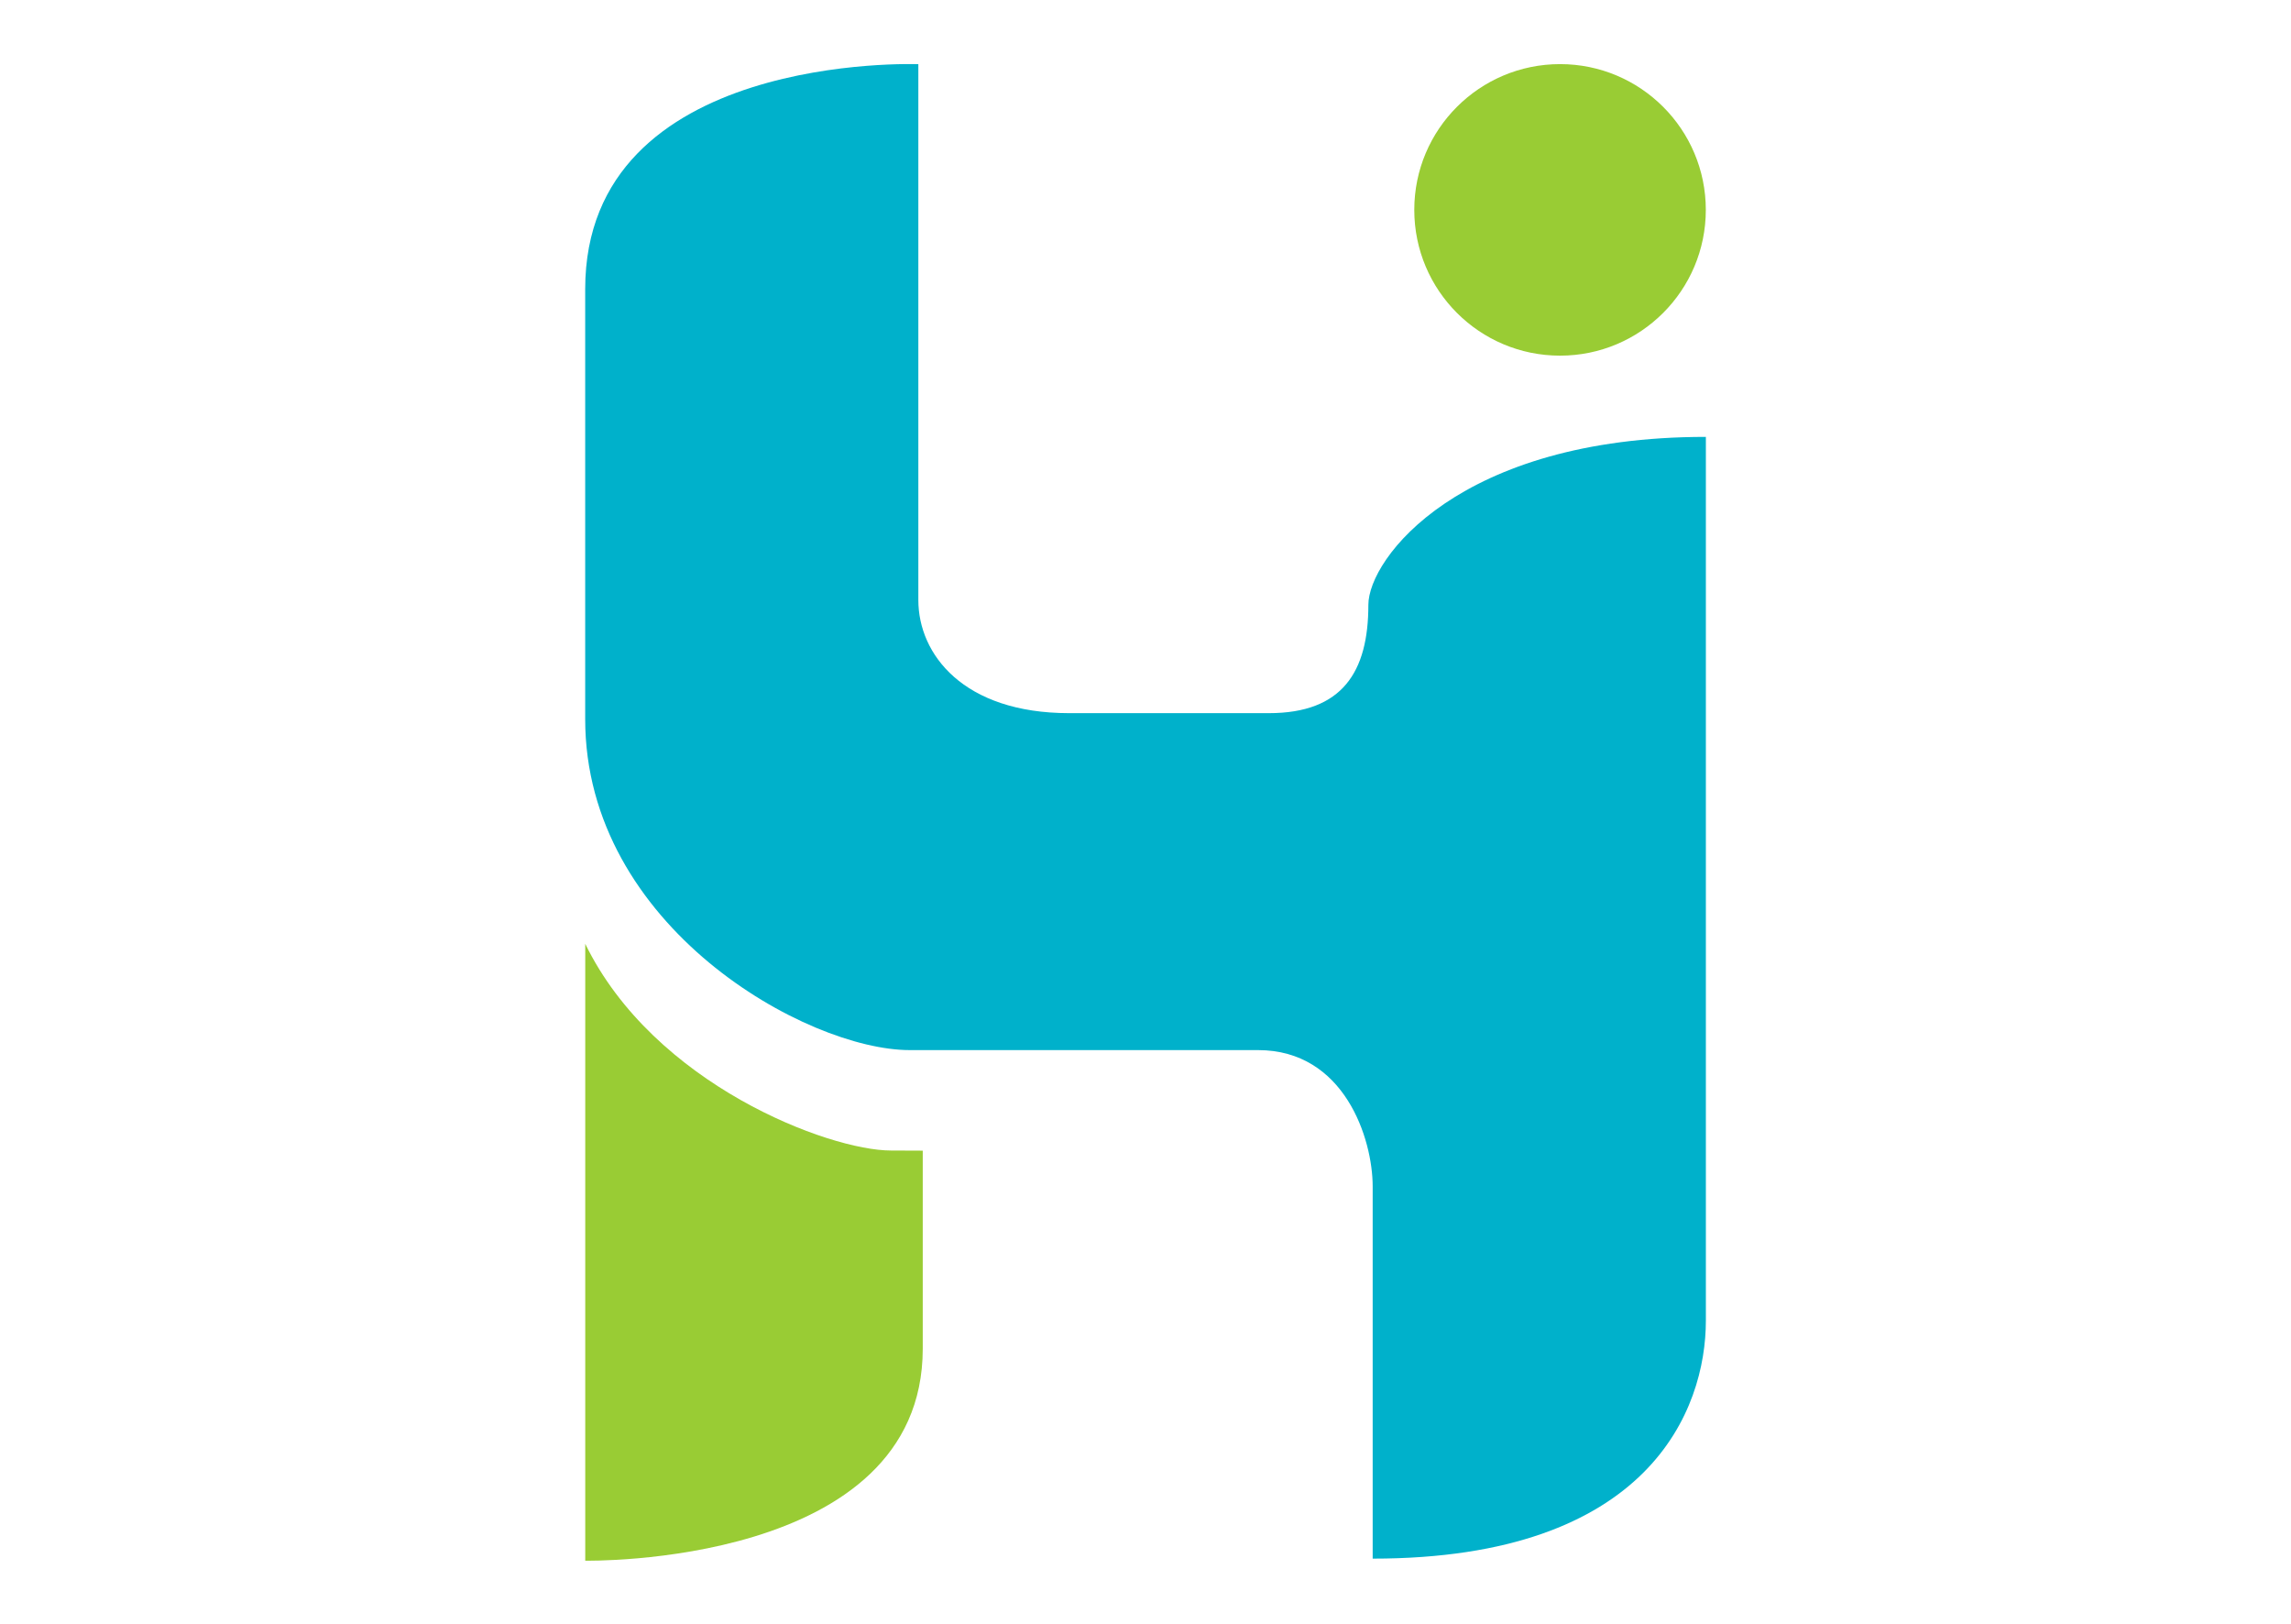 <?xml version="1.0" encoding="UTF-8" standalone="no"?>
<svg
   xmlns:dc="http://purl.org/dc/elements/1.1/"
   xmlns:cc="http://creativecommons.org/ns#"
   xmlns:rdf="http://www.w3.org/1999/02/22-rdf-syntax-ns#"
   xmlns:svg="http://www.w3.org/2000/svg"
   xmlns="http://www.w3.org/2000/svg"
   xmlns:sodipodi="http://sodipodi.sourceforge.net/DTD/sodipodi-0.dtd"
   xmlns:inkscape="http://www.inkscape.org/namespaces/inkscape"
   viewBox="0 0 2834.999 2009.999"
   height="2010"
   width="2835"
   xml:space="preserve"
   version="1.1"
   id="svg2"
   inkscape:version="0.91 r13725"
   sodipodi:docname="h4i_only.svg"><sodipodi:namedview
     pagecolor="#ffffff"
     bordercolor="#666666"
     borderopacity="1"
     objecttolerance="10"
     gridtolerance="10"
     guidetolerance="10"
     inkscape:pageopacity="0"
     inkscape:pageshadow="2"
     inkscape:window-width="1940"
     inkscape:window-height="995"
     id="namedview43"
     showgrid="false"
     inkscape:showpageshadow="true"
     units="px"
     width="296mm"
     inkscape:zoom="0.15004828"
     inkscape:cx="-56.885903"
     inkscape:cy="130.02258"
     inkscape:window-x="122"
     inkscape:window-y="163"
     inkscape:window-maximized="0"
     inkscape:current-layer="svg2" /><defs
     id="defs6"><clipPath
       id="clipPath16"
       clipPathUnits="userSpaceOnUse"><path
         id="path18"
         d="M 0,459 679,459 679,0 0,0 0,459 Z"
         inkscape:connector-curvature="0" /></clipPath></defs><g
     id="g4291"
     transform="matrix(21.402,0,0,21.402,-3281.592,-13630.725)"><g
       transform="matrix(1.216,0,0,-1.216,232.449,671.857)"
       id="g20"><path
         id="path22"
         style="fill:#00b1cb;fill-opacity:1;fill-rule:nonzero;stroke:none"
         d="m 0,0 c 0,-3.188 -1.232,-5.151 -4.732,-5.151 l -9.491,0 c -5.04,0 -7.175,2.805 -7.175,5.375 l 0,25.48 c 0,0 -15.841,0.617 -15.841,-10.699 l 0,-20.439 c 0,-9.875 10.543,-15.737 15.429,-15.737 l 16.563,0 c 4.114,0 5.452,-4.22 5.452,-6.483 l 0,-17.695 c 13.169,0 15.843,7.099 15.843,11.316 l 0,42.017 C 4.321,7.984 0,2.187 0,0"
         inkscape:connector-curvature="0" /></g><g
       transform="matrix(1.216,0,0,-1.216,204.849,703.407)"
       id="g24"><path
         id="path26"
         style="fill:#99cc34;fill-opacity:1;fill-rule:nonzero;stroke:none"
         d="m 0,0 c -2.952,0 -11.275,3.135 -14.539,9.828 l 0,-29.329 c 0,0 16.048,-0.31 16.048,10.081 l 0,9.414 C 0.943,-0.001 0.433,0 0,0"
         inkscape:connector-curvature="0" /></g><g
       transform="matrix(1.216,0,0,-1.216,251.96,649.024)"
       id="g28"><path
         id="path30"
         style="fill:#99cc34;fill-opacity:1;fill-rule:nonzero;stroke:none"
         d="m 0,0 c 0,-3.828 -3.104,-6.931 -6.93,-6.931 -3.829,0 -6.932,3.103 -6.932,6.931 0,3.827 3.103,6.93 6.932,6.93 C -3.104,6.93 0,3.827 0,0"
         inkscape:connector-curvature="0" /></g></g></svg>